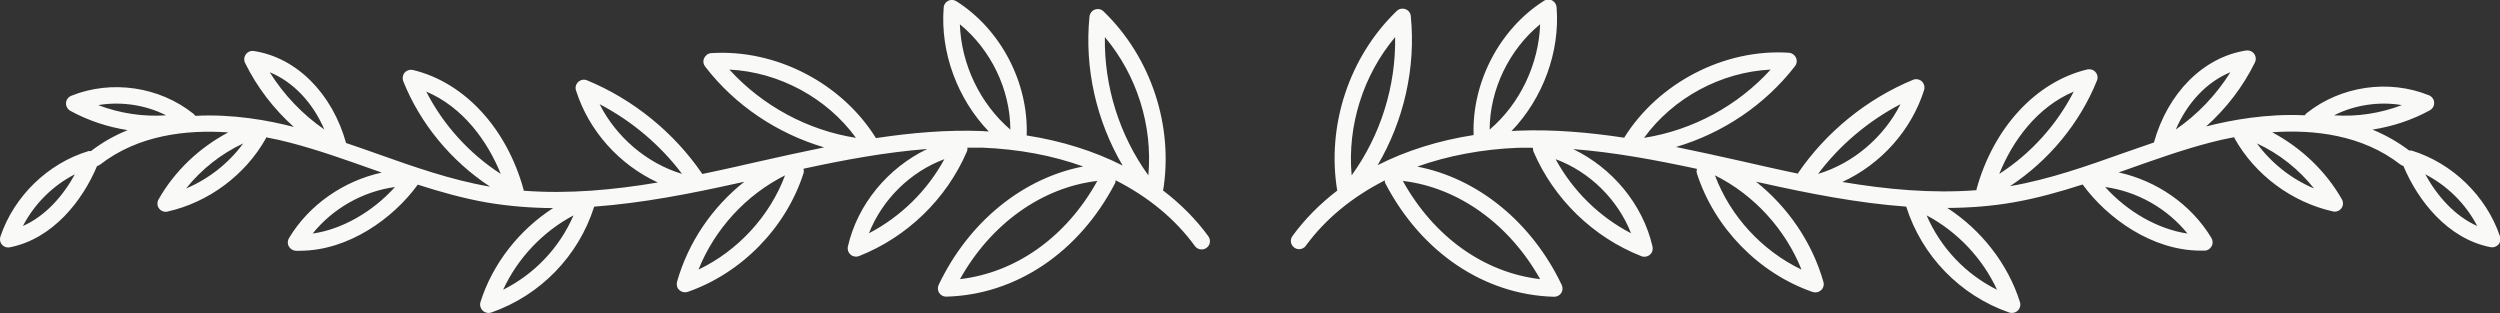 <?xml version="1.0" encoding="UTF-8"?> <svg xmlns="http://www.w3.org/2000/svg" id="Layer_1" data-name="Layer 1" viewBox="0 0 188.62 23.63"><rect x="0" y="0" width="188.62" height="23.63" fill="#333333" stroke="none"/><defs><style> .cls-1 { fill: #f9f9f8; } </style></defs><path class="cls-1" d="M98.5,18.57c1.49-2.05,3.54-3.72,5.98-4.96,0,.08,0,.16.05.24,2.72,5.21,7.47,8.4,12.72,8.54h.02c.21,0,.41-.11.52-.28.12-.18.13-.41.04-.61-2.27-4.76-6.35-8.05-10.9-8.93,2.3-.82,4.87-1.31,7.6-1.42.37-.01.75,0,1.13,0,0,.1,0,.19.04.29,1.54,3.59,4.51,6.46,8.14,7.89.07.03.15.04.23.04.15,0,.29-.05.41-.15.18-.15.25-.39.2-.61-.73-3.2-3.05-5.95-5.99-7.36,3.13.24,6.26.83,9.34,1.49-.03.11-.04.23,0,.35,1.32,4.1,4.66,7.53,8.73,8.94.07.02.14.03.21.03.16,0,.31-.06.43-.17.17-.16.24-.4.17-.63-.84-2.96-2.67-5.63-5.08-7.55l.5.11c3.51.78,7.15,1.5,10.83,1.77,1.18,3.72,4.06,6.7,7.77,7.99.07.02.14.03.21.03.16,0,.32-.06.44-.18.17-.16.23-.41.16-.64-.91-2.89-2.92-5.44-5.48-7.1,1.66-.01,3.32-.13,4.98-.42,1.78-.31,3.52-.8,5.23-1.35,1.85,2.54,5.24,4.99,8.91,4.99.09,0,.19,0,.29,0,.22,0,.42-.13.53-.33.11-.19.1-.43-.01-.62-1.52-2.53-4.13-4.32-7-4.95.28-.1.57-.2.85-.3,1.98-.7,4.03-1.43,6.08-1.96.53-.14,1.13-.28,1.79-.4.01.03.01.06.03.1,1.55,2.76,4.32,4.81,7.41,5.5.04.01.09.02.14.02.2,0,.38-.09.5-.25.15-.2.16-.47.04-.68-1.21-2.13-3.08-3.9-5.26-5.06,3.15-.22,6.79.19,9.67,2.43.07.05.15.09.23.11,1.09,2.61,3.34,5.5,6.58,6.13.04,0,.08.01.12.01.18,0,.35-.08.47-.21.15-.17.19-.4.12-.61-1.03-3.05-3.59-5.53-6.67-6.48-.06-.02-.12,0-.18,0-.88-.67-1.81-1.18-2.77-1.58,1.51-.24,2.99-.72,4.33-1.46.21-.12.34-.34.32-.59-.01-.24-.17-.45-.39-.54-3.04-1.23-6.66-.7-9.23,1.35-.06.05-.1.1-.14.16-2.86-.14-5.58.36-7.44.84,0,0,0,0,0,0,1.52-1.36,2.78-3,3.68-4.83.1-.21.08-.46-.06-.65-.14-.19-.37-.28-.6-.25-3.22.49-5.92,3.2-6.96,6.94-.76.26-1.51.52-2.25.78-2.78.99-5.66,2.01-8.58,2.51,0,0-.01,0-.02,0,2.91-1.92,5.25-4.73,6.55-7.96.09-.22.05-.46-.11-.64-.15-.18-.39-.25-.62-.2-3.88.93-7.08,4.4-8.36,9.05,0,.02,0,.04,0,.06-3.38.26-6.78-.06-10.12-.62,2.9-1.34,5.2-3.87,6.17-6.94.07-.23,0-.48-.17-.65-.18-.16-.44-.21-.66-.12-3.47,1.43-6.54,3.92-8.66,7.01-.01.02-.02.04-.03.07-.81-.17-1.61-.34-2.4-.52l-1.81-.41c-1.65-.37-3.32-.74-4.99-1.08,3.53-1.04,6.72-3.18,8.98-6.1.14-.18.17-.43.07-.64-.1-.21-.3-.35-.53-.37-4.86-.32-9.85,2.26-12.43,6.41-2.66-.4-5.34-.64-8.04-.53-.15,0-.3.02-.46.03,2.36-2.46,3.67-5.96,3.4-9.35-.02-.22-.15-.41-.34-.51-.19-.1-.43-.09-.61.03-3.35,2.12-5.45,6.16-5.31,10.13-2.64.41-5.09,1.18-7.24,2.27,1.98-3.37,2.89-7.34,2.5-11.25-.02-.24-.18-.44-.41-.52-.23-.08-.48-.03-.65.14-3.59,3.45-5.3,8.64-4.49,13.55-1.3,1-2.44,2.14-3.38,3.43-.2.28-.14.67.14.87.11.08.24.12.37.12.19,0,.38-.09.51-.26ZM116.2,21.06c-4.23-.49-8.02-3.19-10.36-7.41,4.18.49,8.04,3.26,10.36,7.41ZM150.67,21.86c-2.38-1.18-4.26-3.18-5.31-5.61,2.31,1.22,4.22,3.24,5.31,5.61ZM165.04,17.62c-2.2-.32-4.52-1.63-6.21-3.51,2.41.33,4.68,1.61,6.21,3.51ZM174.59,14.22c-1.71-.72-3.22-1.91-4.31-3.4,1.67.77,3.16,1.95,4.31,3.4ZM186.9,17.05c-1.72-.76-3.05-2.31-3.92-3.9,1.67.86,3.06,2.24,3.92,3.9ZM181.22,7.93c-1.63.62-3.38.89-5.12.77,1.56-.79,3.4-1.06,5.12-.77ZM168.28,5.45c-1.06,1.7-2.47,3.18-4.12,4.32.88-2.05,2.36-3.6,4.12-4.32ZM156.46,6.91c-1.28,2.51-3.25,4.69-5.62,6.21,1.01-2.51,2.86-5.04,5.62-6.21ZM143.39,7.86c-1.25,2.48-3.57,4.47-6.22,5.26,1.64-2.18,3.8-4,6.22-5.26ZM133.59,5.25c-2.48,2.73-5.89,4.58-9.55,5.15,2.19-3.02,5.82-4.97,9.55-5.15ZM123.06,17.6c-2.4-1.24-4.4-3.21-5.69-5.59,2.57.95,4.69,3.04,5.69,5.59ZM135.92,20.34c-2.97-1.42-5.38-4.03-6.53-7.11,2.94,1.46,5.31,4.06,6.53,7.11ZM116.2,1.83c-.1,3.01-1.52,6-3.81,7.95.01-3.02,1.47-6.04,3.81-7.95ZM105.26,2.8c.06,3.72-1.1,7.41-3.28,10.43-.34-3.74.87-7.56,3.28-10.43Z"></path><path class="cls-1" d="M87.75,14.41c.81-4.91-.91-10.1-4.49-13.55-.17-.17-.42-.22-.65-.14-.22.08-.38.29-.41.52-.39,3.91.52,7.88,2.5,11.25-2.15-1.09-4.6-1.86-7.24-2.27.15-3.97-1.95-8.01-5.31-10.13-.19-.12-.42-.13-.61-.03-.2.1-.33.29-.34.51-.27,3.39,1.04,6.89,3.4,9.35-.15,0-.3-.02-.46-.03-2.7-.11-5.38.13-8.05.53-2.58-4.15-7.55-6.73-12.43-6.41-.23.01-.43.16-.53.37-.1.21-.07.46.07.64,2.25,2.93,5.45,5.06,8.98,6.1-1.68.34-3.35.71-4.99,1.08l-1.81.41c-.79.18-1.6.35-2.4.52-.01-.02-.01-.04-.03-.06-2.12-3.09-5.19-5.58-8.66-7.01-.22-.09-.48-.05-.66.12-.18.16-.25.42-.17.65.97,3.06,3.27,5.6,6.17,6.94-3.34.56-6.74.88-10.12.62,0-.02,0-.04,0-.06-1.27-4.65-4.47-8.12-8.36-9.05-.22-.05-.46.02-.62.2-.15.18-.19.42-.11.64,1.29,3.23,3.64,6.05,6.55,7.96,0,0-.01,0-.02,0-2.93-.5-5.8-1.52-8.59-2.51-.74-.26-1.49-.53-2.25-.78-1.04-3.73-3.73-6.45-6.96-6.94-.23-.04-.46.06-.6.25-.14.19-.16.44-.06.65.9,1.83,2.16,3.47,3.68,4.83,0,0,0,0,0,0-1.87-.49-4.58-.99-7.44-.84-.04-.06-.08-.12-.14-.16-2.56-2.04-6.18-2.58-9.22-1.35-.22.09-.38.3-.39.54-.01.24.11.47.32.59,1.35.74,2.82,1.22,4.33,1.46-.96.39-1.9.91-2.77,1.58-.06,0-.12-.01-.18,0C3.62,12.32,1.06,14.8.03,17.85c-.07.21-.03.44.12.61.12.14.29.21.47.21.04,0,.08,0,.12-.01,3.24-.64,5.49-3.52,6.58-6.13.08-.02.16-.06.23-.11,2.88-2.24,6.53-2.65,9.67-2.43-2.18,1.15-4.05,2.92-5.26,5.06-.12.21-.11.48.04.68.12.16.31.25.5.25.04,0,.09,0,.14-.02,3.09-.69,5.86-2.75,7.41-5.5.02-.03.02-.06.03-.1.65.12,1.26.26,1.79.4,2.05.53,4.1,1.26,6.08,1.96.28.1.57.2.85.3-2.87.63-5.48,2.42-7,4.95-.11.19-.12.43-.01.62.11.19.31.32.53.33.1,0,.19,0,.29,0,3.68,0,7.07-2.45,8.91-4.99,1.71.55,3.45,1.04,5.23,1.35,1.66.28,3.32.41,4.98.42-2.56,1.65-4.57,4.2-5.48,7.09-.07.23,0,.47.16.64.12.11.28.18.44.18.07,0,.14-.01.21-.03,3.72-1.3,6.59-4.27,7.77-7.99,3.68-.27,7.32-.99,10.83-1.77l.5-.11c-2.42,1.91-4.24,4.58-5.08,7.55-.06.22,0,.47.17.62.12.11.27.17.43.17.07,0,.14-.01.21-.03,4.07-1.42,7.41-4.84,8.73-8.94.04-.12.03-.24,0-.35,3.08-.67,6.21-1.25,9.34-1.49-2.95,1.41-5.26,4.16-5.99,7.36-.05.23.03.46.2.61.12.1.26.15.41.15.08,0,.16-.01.23-.04,3.63-1.43,6.6-4.31,8.14-7.89.04-.09.05-.19.04-.29.38,0,.75,0,1.13,0,2.74.11,5.3.59,7.6,1.42-4.55.88-8.63,4.17-10.9,8.93-.09.2-.08.43.04.61.12.18.31.28.52.28h.02c5.25-.14,10-3.33,12.72-8.54.04-.08.04-.16.05-.24,2.44,1.24,4.49,2.91,5.98,4.96.12.17.31.26.51.26.13,0,.26-.04.37-.12.28-.2.34-.59.14-.87-.94-1.29-2.08-2.43-3.38-3.43ZM86.64,13.23c-2.18-3.02-3.34-6.71-3.28-10.43,2.42,2.87,3.62,6.69,3.28,10.43ZM76.23,9.78c-2.29-1.96-3.71-4.94-3.81-7.95,2.34,1.91,3.8,4.93,3.81,7.95ZM55.03,5.25c3.73.18,7.36,2.13,9.55,5.15-3.65-.57-7.06-2.42-9.55-5.15ZM45.24,7.86c2.42,1.26,4.58,3.08,6.22,5.26-2.65-.79-4.97-2.78-6.22-5.26ZM32.16,6.91c2.76,1.17,4.61,3.71,5.62,6.21-2.37-1.53-4.34-3.7-5.62-6.21ZM20.35,5.45c1.76.72,3.24,2.27,4.12,4.32-1.65-1.14-3.06-2.62-4.12-4.32ZM12.53,8.7c-1.74.12-3.5-.15-5.12-.77,1.72-.29,3.56-.02,5.12.77ZM1.73,17.05c.86-1.66,2.25-3.05,3.92-3.9-.87,1.6-2.2,3.14-3.92,3.9ZM14.04,14.22c1.15-1.44,2.64-2.62,4.31-3.4-1.09,1.49-2.6,2.68-4.31,3.4ZM23.59,17.62c1.53-1.9,3.79-3.18,6.21-3.51-1.69,1.88-4.01,3.2-6.21,3.51ZM37.96,21.86c1.09-2.37,3-4.39,5.31-5.61-1.05,2.43-2.93,4.42-5.31,5.61ZM52.7,20.34c1.22-3.05,3.59-5.64,6.53-7.11-1.15,3.08-3.56,5.69-6.53,7.11ZM65.56,17.6c1-2.54,3.12-4.64,5.69-5.59-1.29,2.38-3.29,4.34-5.69,5.59ZM72.43,21.06c2.32-4.16,6.17-6.92,10.36-7.41-2.33,4.22-6.13,6.92-10.36,7.41Z"></path></svg> 